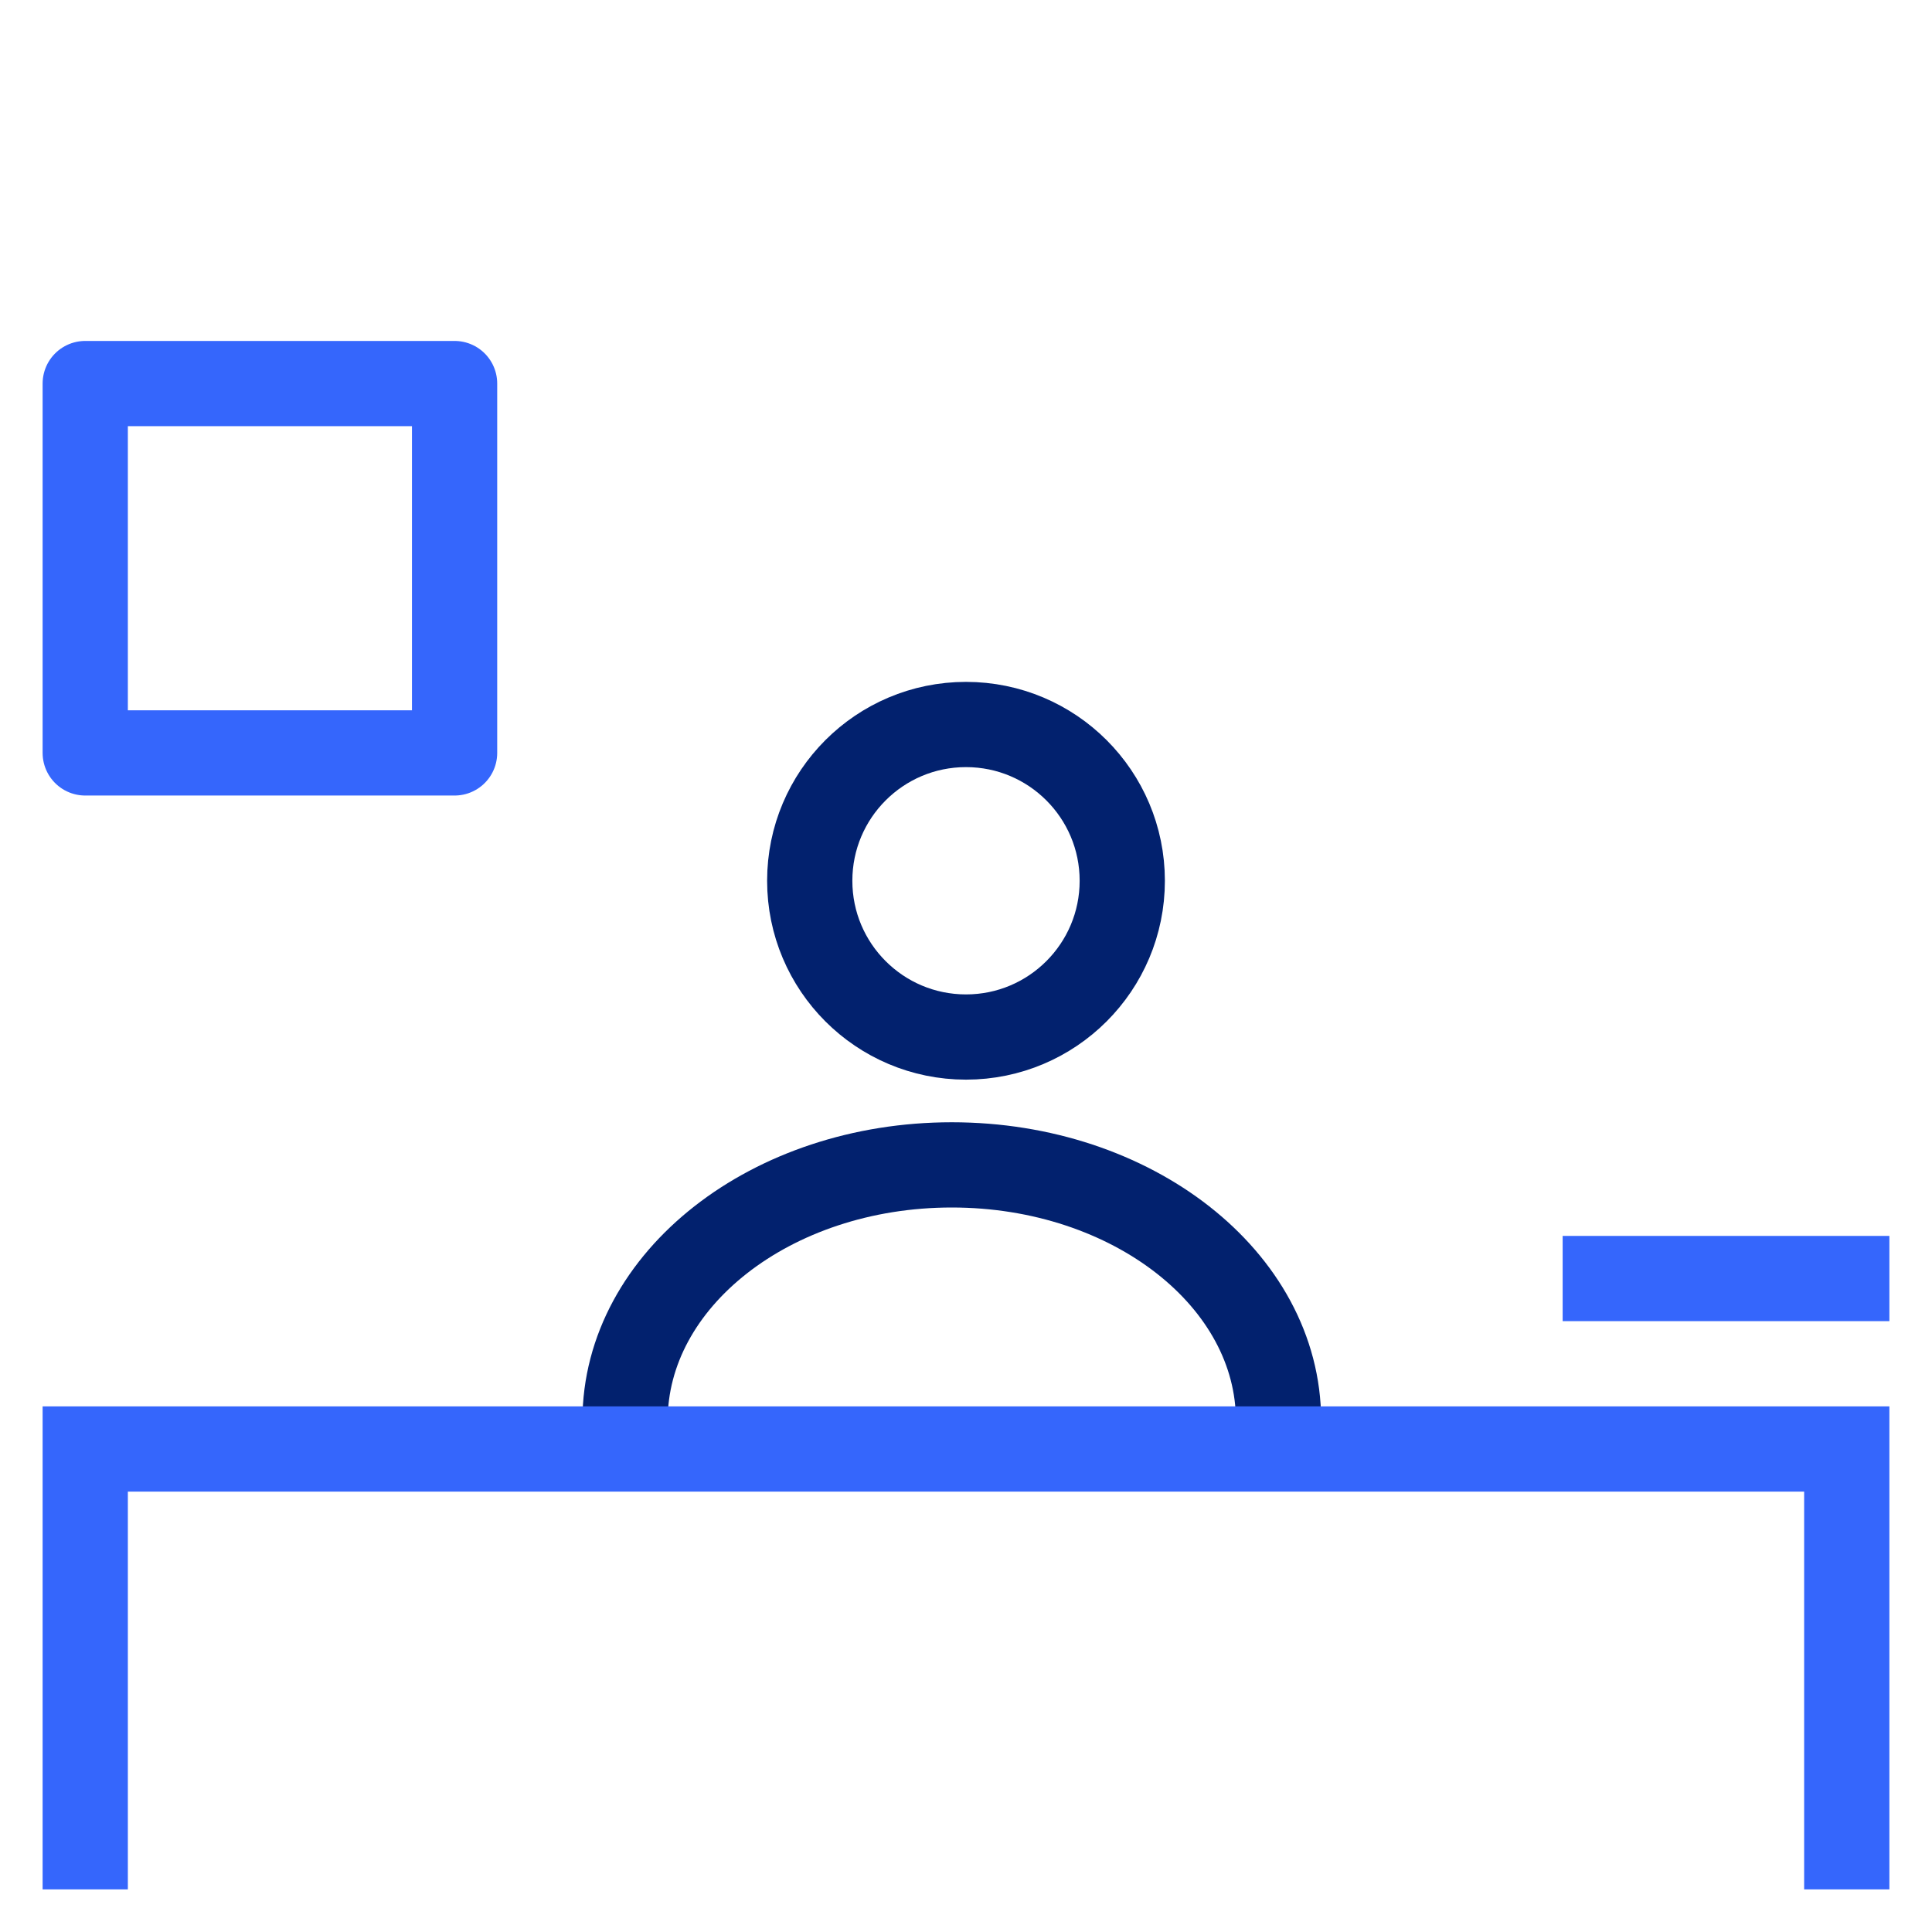 <svg xmlns="http://www.w3.org/2000/svg" width="68" height="68" fill="none"><path d="M45 50c0-4.97-5.149-9-11.5-9S22 45.03 22 50" stroke="#02216E" stroke-width="3"/><circle cx="34" cy="31" r="5.5" stroke="#02216E" stroke-width="3"/><path d="M65 66.5V51H3v15.5M55 45h11.5" stroke="#3566FC" stroke-width="3"/><path stroke="#3566FC" stroke-width="3" stroke-linejoin="round" d="M16 13.5v13H3v-13z"/></svg>